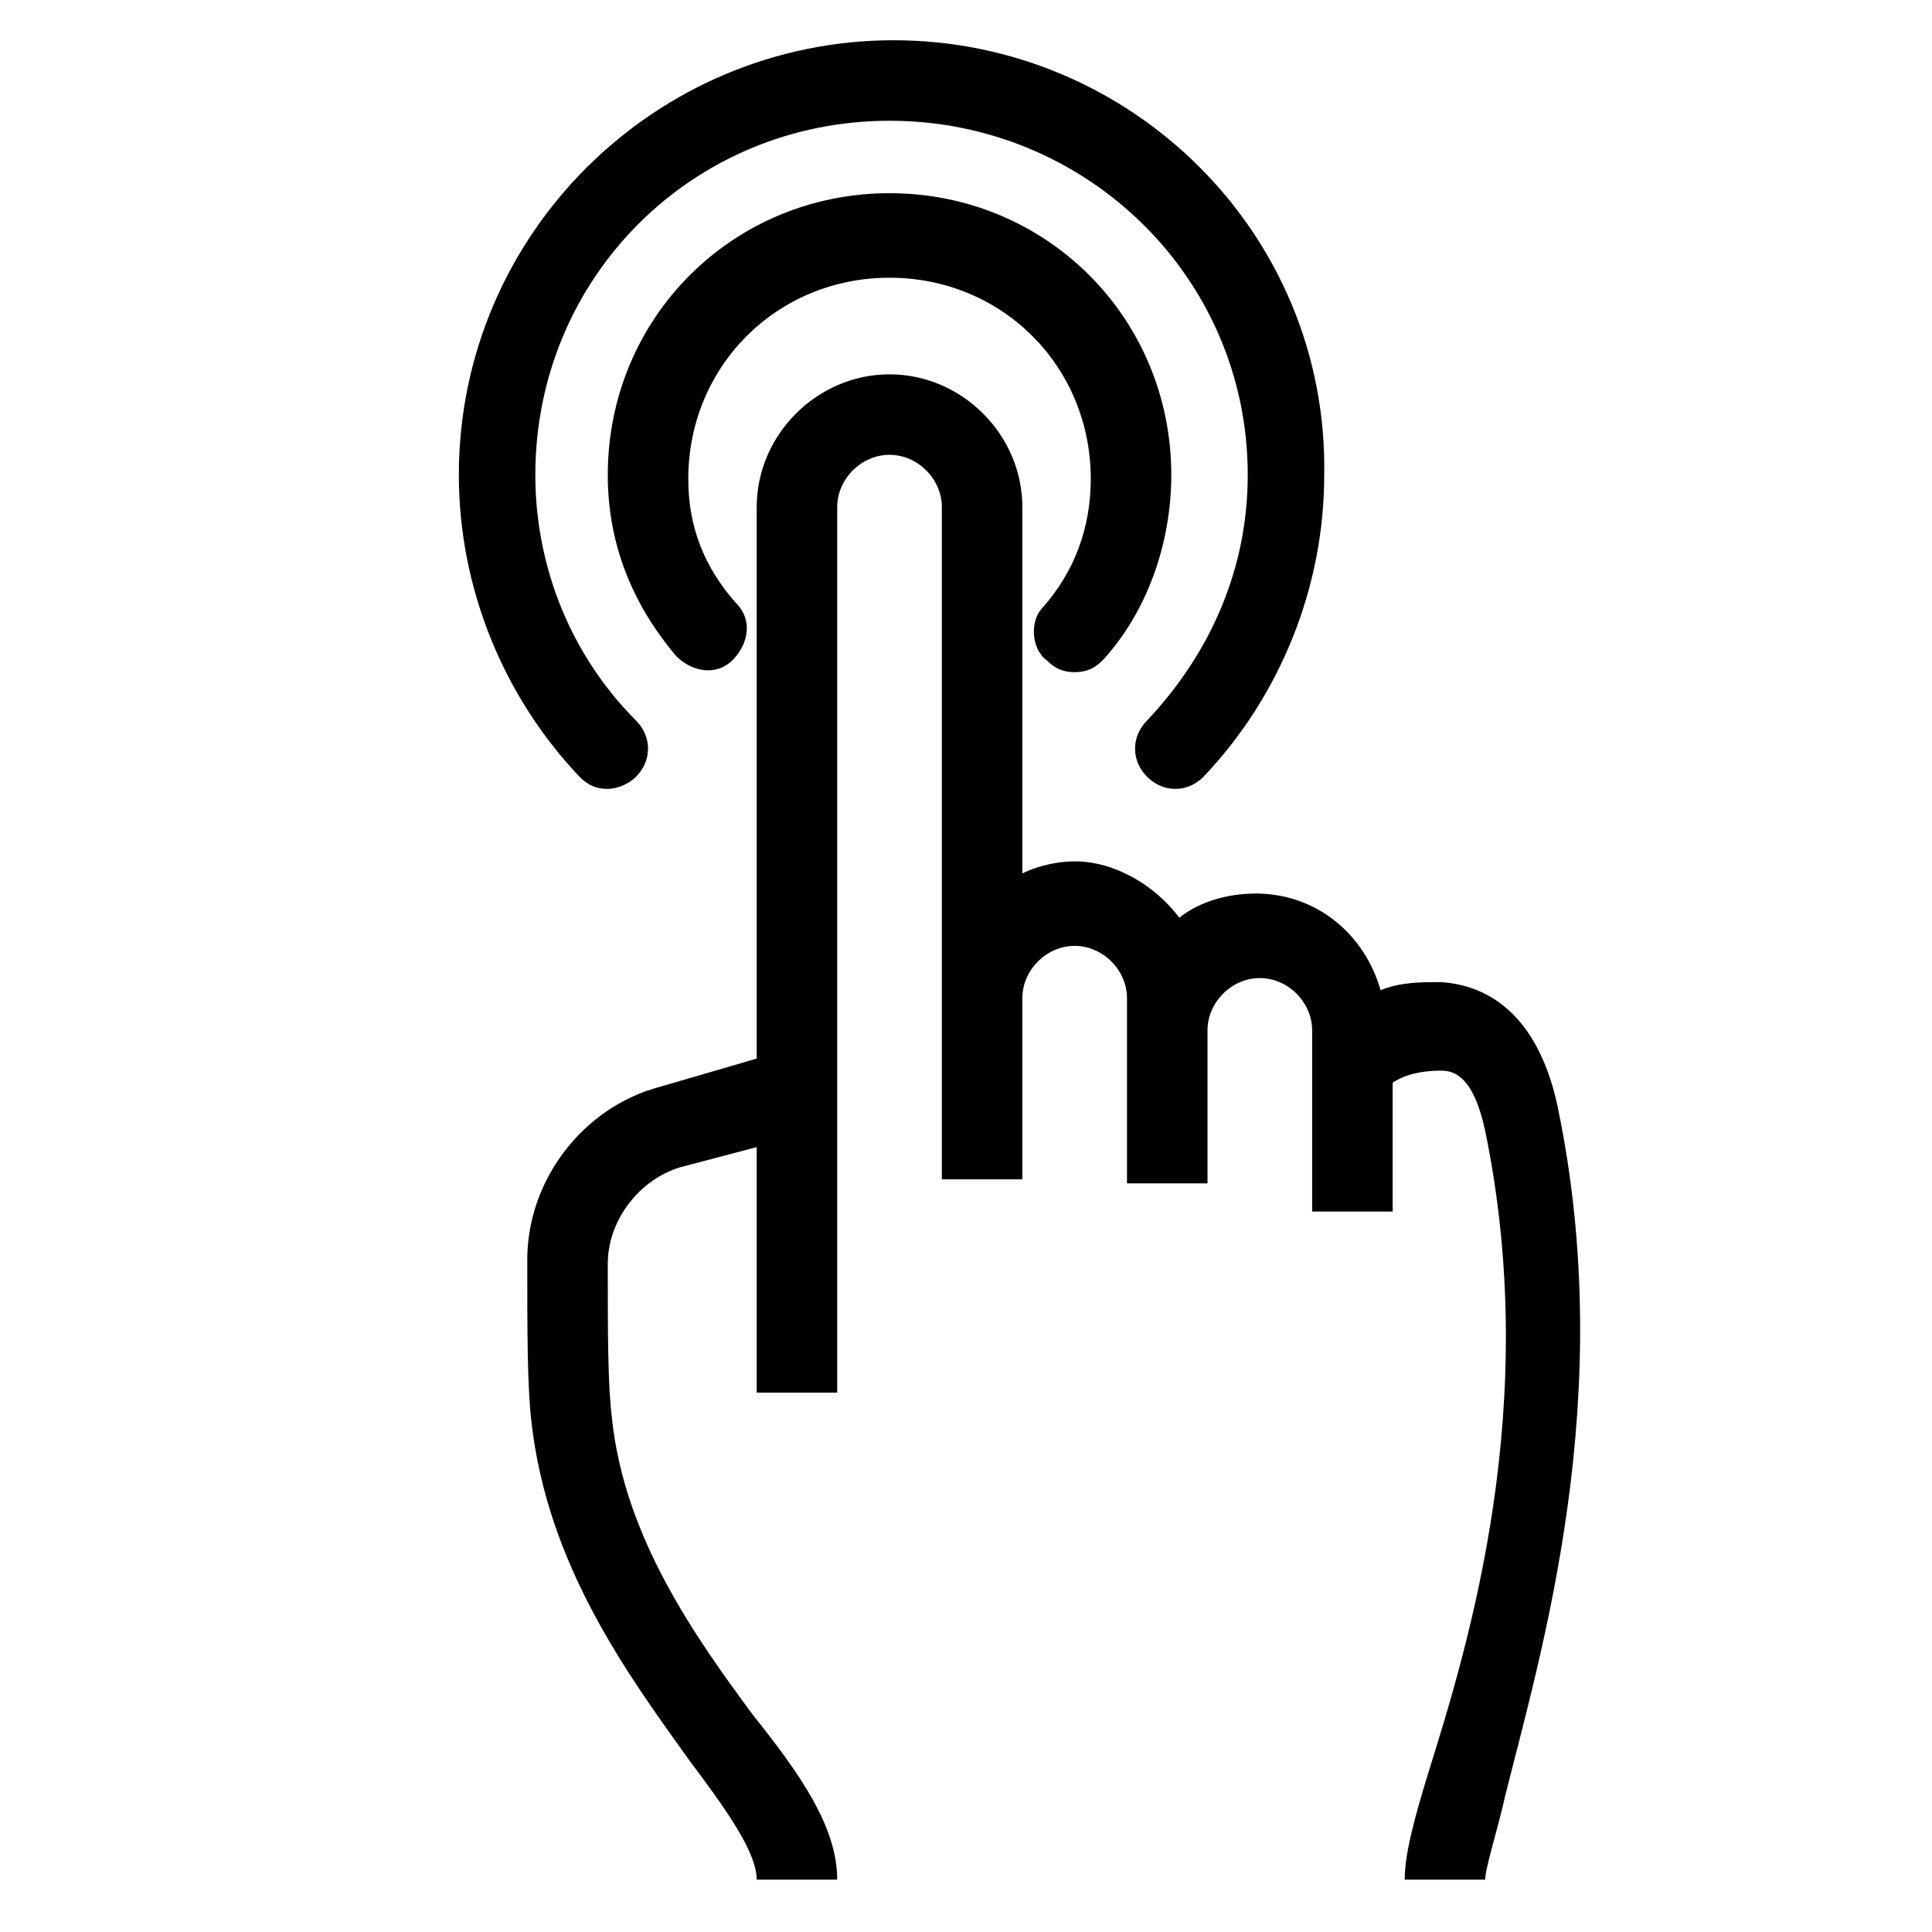 <?xml version="1.0" encoding="UTF-8"?> <svg xmlns="http://www.w3.org/2000/svg" class="svg-icon" style="width: 1em; height: 1em;vertical-align: middle;fill: currentColor;overflow: hidden;" viewBox="0 0 1024 1024"> <path d="M554.667 349.867c4.267 4.267 8.533 6.4 14.933 6.4 6.4 0 10.667-2.133 14.933-6.4 23.467-25.6 36.267-61.867 36.267-98.133 0-83.2-66.133-149.333-149.333-149.333s-149.333 66.133-149.333 149.333c0 36.267 12.8 68.267 36.267 96 8.533 8.533 21.333 10.667 29.867 2.133 8.533-8.533 10.667-21.333 2.133-29.867-17.067-19.2-25.6-40.533-25.6-66.133 0-59.733 46.933-106.667 106.667-106.667s106.667 46.933 106.667 106.667c0 25.6-8.533 49.067-25.6 68.267-6.4 6.4-6.4 21.333 2.133 27.733z"></path> <path d="M322.133 418.133c4.267 0 10.667-2.133 14.933-6.4 8.533-8.533 8.533-21.333 0-29.867-34.133-34.133-53.333-81.067-53.333-130.133 0-104.533 83.2-187.733 187.733-187.733S661.333 147.2 661.333 251.733c0 49.067-19.2 93.867-53.333 130.133-8.533 8.533-8.533 21.333 0 29.867 8.533 8.533 21.333 8.533 29.867 0 40.533-42.667 64-100.267 64-160C704 123.733 599.467 21.333 473.6 21.333S243.2 123.733 243.2 251.733c0 59.733 23.467 117.333 64 160 4.267 4.267 8.533 6.4 14.933 6.4z"></path> <path d="M825.6 586.667c-8.533-40.533-29.867-64-61.867-66.133-10.667 0-21.333 0-32 4.267-8.533-29.867-34.133-51.2-66.133-51.2-14.933 0-29.867 4.267-40.533 12.8-12.8-17.067-34.133-29.867-55.467-29.867-8.533 0-19.2 2.133-27.733 6.4v-194.133c0-38.4-32-70.4-70.4-70.4-38.4 0-70.4 32-70.4 70.4v292.267l-51.2 14.933c-40.533 10.667-70.4 49.067-70.4 91.733 0 38.4 0 66.133 2.133 85.333 8.533 76.8 51.2 134.4 83.2 179.2 19.2 25.6 36.267 49.067 36.267 64h42.667c0-27.733-19.2-55.467-44.8-87.467-29.867-40.533-68.267-93.867-74.667-157.867-2.133-17.067-2.133-44.8-2.133-81.067 0-23.467 17.067-44.8 38.4-51.2l40.533-10.667v130.133h42.667v-469.333c0-14.933 12.8-27.733 27.733-27.733s27.733 12.8 27.733 27.733v356.267h42.667v-96c0-14.933 12.8-27.733 27.733-27.733 14.933 0 27.733 12.8 27.733 27.733v98.133h42.667v-81.067c0-14.933 12.8-27.733 27.733-27.733s27.733 12.8 27.733 27.733v96h42.667v-68.267c6.4-4.267 14.933-6.4 25.6-6.4 6.4 0 17.067 2.133 23.467 32 29.867 145.067-8.533 270.933-29.867 339.2-8.533 27.733-12.8 44.8-12.8 57.6h42.667c0-6.4 6.4-25.6 10.667-44.8 19.2-76.8 59.733-211.2 27.733-364.8z"></path> </svg> 